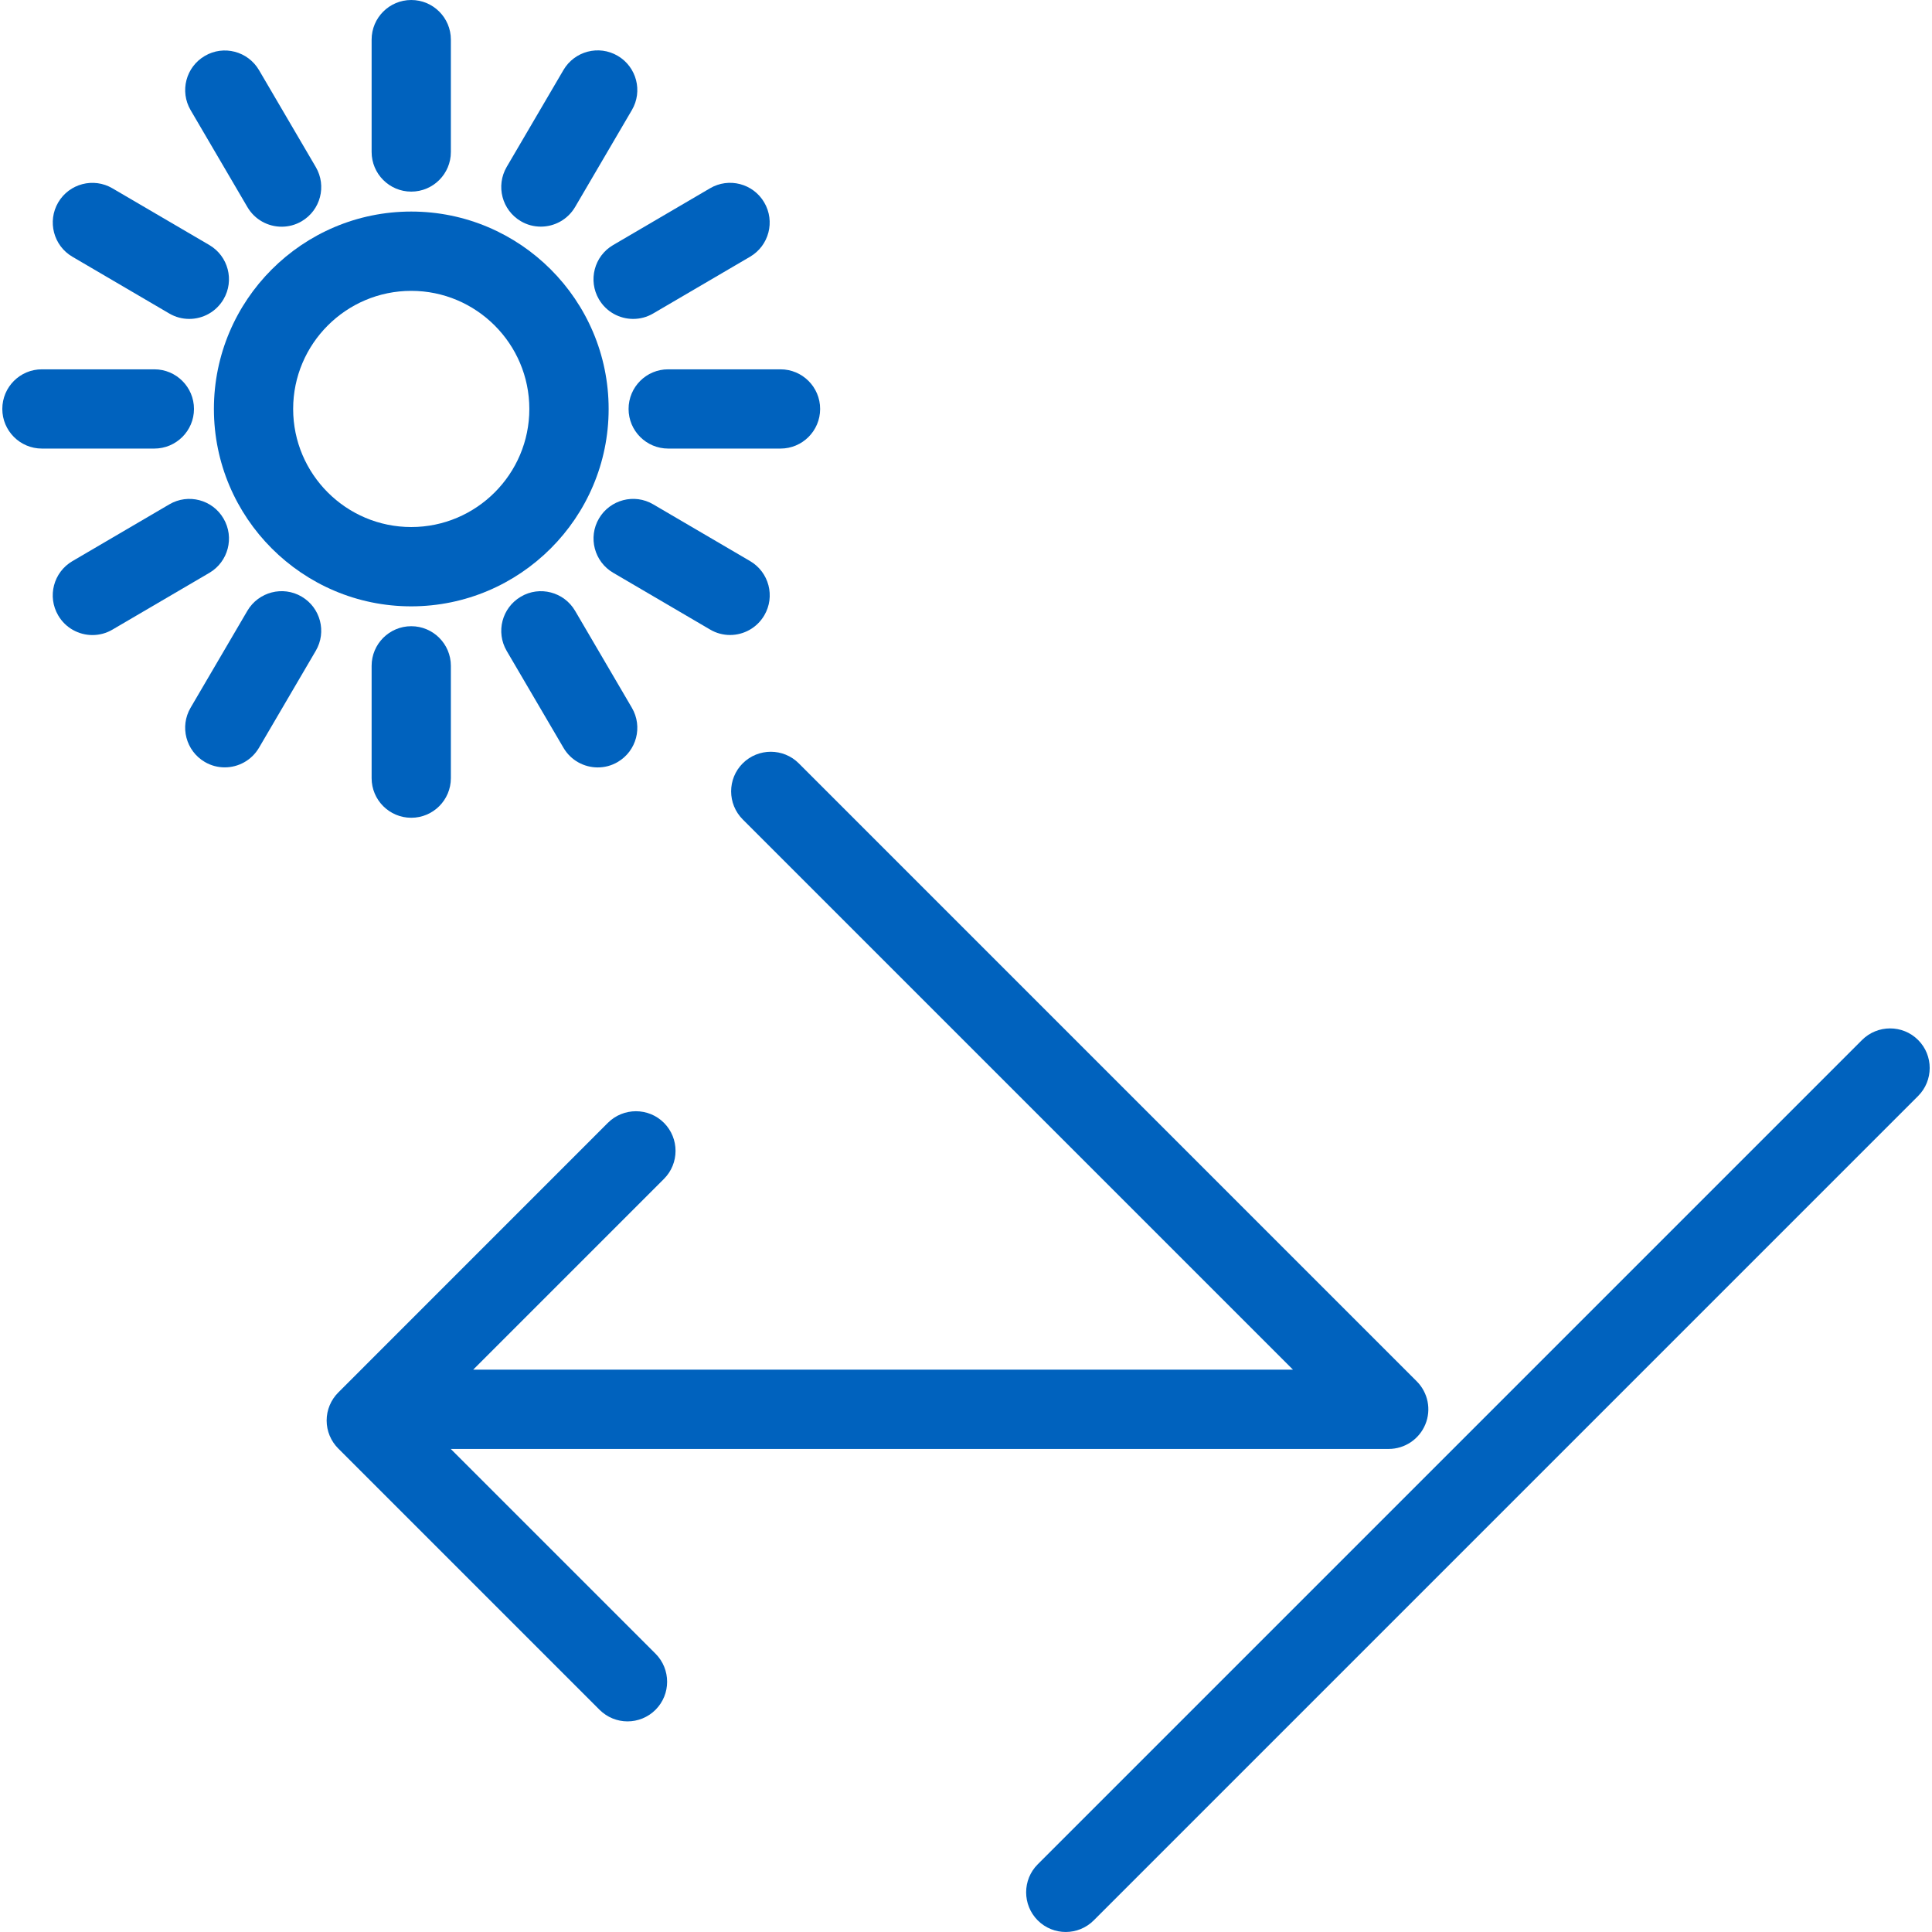 <?xml version="1.0" encoding="UTF-8"?> <svg xmlns="http://www.w3.org/2000/svg" xmlns:xlink="http://www.w3.org/1999/xlink" width="170.667" height="170.667" viewBox="0 0 128 128" overflow="hidden"><g fill="#0062BE"><path d="M40.324 27.094C40.324 19.883 34.457 14.016 27.246 14.016 20.035 14.016 14.172 19.883 14.172 27.094 14.172 34.305 20.039 40.172 27.246 40.172 34.457 40.168 40.324 34.301 40.324 27.094ZM27.246 34.918C22.93 34.918 19.422 31.407 19.422 27.094 19.422 22.782 22.93 19.27 27.246 19.27 31.558 19.27 35.07 22.782 35.07 27.094 35.07 31.407 31.558 34.918 27.246 34.918Z"></path><path d="M27.246 12.695C28.695 12.695 29.871 11.519 29.871 10.07L29.871 2.625C29.871 1.175 28.695-0 27.246-0 25.797-0 24.621 1.175 24.621 2.625L24.621 10.066C24.621 11.519 25.797 12.695 27.246 12.695Z"></path><path d="M16.391 13.719C16.879 14.555 17.758 15.02 18.66 15.02 19.11 15.02 19.567 14.906 19.985 14.66 21.235 13.926 21.657 12.321 20.922 11.067L17.16 4.645C16.426 3.395 14.817 2.969 13.567 3.707 12.317 4.438 11.895 6.043 12.629 7.297Z"></path><path d="M4.793 17.008 11.215 20.77C11.633 21.016 12.086 21.129 12.539 21.129 13.441 21.129 14.316 20.664 14.809 19.828 15.543 18.578 15.121 16.969 13.871 16.235L7.449 12.477C6.199 11.742 4.59 12.16 3.855 13.414 3.125 14.664 3.543 16.274 4.793 17.008Z"></path><path d="M12.852 27.094C12.852 25.645 11.676 24.469 10.227 24.469L2.778 24.469C1.329 24.465 0.153 25.641 0.153 27.094 0.153 28.543 1.329 29.719 2.778 29.719L10.223 29.719C11.672 29.719 12.852 28.543 12.852 27.094Z"></path><path d="M14.809 34.355C14.079 33.101 12.465 32.679 11.215 33.417L4.793 37.179C3.543 37.914 3.121 39.519 3.856 40.773 4.344 41.609 5.223 42.074 6.125 42.074 6.575 42.074 7.032 41.961 7.449 41.714L13.871 37.953C15.125 37.214 15.543 35.605 14.809 34.355Z"></path><path d="M19.984 39.527C18.738 38.793 17.125 39.215 16.39 40.465L12.629 46.886C11.894 48.136 12.316 49.746 13.566 50.48 13.984 50.726 14.437 50.84 14.89 50.84 15.793 50.84 16.668 50.375 17.16 49.539L20.921 43.117C21.656 41.867 21.234 40.261 19.984 39.527Z"></path><path d="M24.621 44.113 24.621 51.554C24.621 53.004 25.797 54.179 27.246 54.179 28.695 54.179 29.871 53.004 29.871 51.554L29.871 44.113C29.871 42.664 28.695 41.488 27.246 41.488 25.797 41.488 24.621 42.664 24.621 44.113Z"></path><path d="M37.332 49.543C37.82 50.379 38.699 50.844 39.602 50.844 40.055 50.844 40.508 50.73 40.926 50.484 42.176 49.75 42.598 48.145 41.863 46.891L38.102 40.469C37.367 39.215 35.754 38.793 34.508 39.531 33.258 40.266 32.836 41.871 33.57 43.125Z"></path><path d="M48.367 42.07C49.269 42.07 50.144 41.605 50.636 40.769 51.371 39.519 50.949 37.91 49.699 37.175L43.277 33.414C42.031 32.679 40.418 33.101 39.683 34.351 38.949 35.601 39.371 37.211 40.621 37.945L47.043 41.707C47.457 41.953 47.914 42.07 48.367 42.07Z"></path><path d="M41.645 27.094C41.645 28.543 42.821 29.719 44.27 29.719L51.711 29.719C53.161 29.719 54.336 28.543 54.336 27.094 54.336 25.645 53.161 24.469 51.711 24.469L44.27 24.469C42.821 24.465 41.645 25.641 41.645 27.094Z"></path><path d="M39.68 19.828C40.168 20.664 41.047 21.129 41.95 21.129 42.399 21.129 42.856 21.015 43.274 20.769L49.696 17.008C50.946 16.273 51.367 14.668 50.633 13.414 49.903 12.16 48.289 11.738 47.039 12.476L40.617 16.238C39.367 16.969 38.949 18.578 39.68 19.828Z"></path><path d="M34.508 14.656C34.926 14.902 35.379 15.015 35.832 15.015 36.734 15.015 37.609 14.55 38.102 13.715L41.863 7.293C42.598 6.043 42.176 4.433 40.926 3.699 39.676 2.964 38.066 3.386 37.332 4.636L33.57 11.058C32.836 12.316 33.258 13.922 34.508 14.656Z"></path><path d="M127.08 68.902C126.057 67.879 124.393 67.879 123.365 68.902L68.752 123.515C67.729 124.538 67.729 126.202 68.752 127.23 69.264 127.742 69.936 127.999 70.608 127.999 71.28 127.999 71.951 127.742 72.463 127.23L127.076 72.617C128.104 71.59 128.104 69.925 127.08 68.902Z"></path><path d="M29.863 95.996 92.004 95.996C93.067 95.996 94.023 95.355 94.43 94.375 94.84 93.394 94.613 92.266 93.859 91.512L52.922 50.574C51.898 49.55 50.234 49.55 49.207 50.574 48.183 51.597 48.183 53.261 49.207 54.288L85.664 90.745 31.352 90.742 43.989 78.105C45.012 77.081 45.012 75.417 43.989 74.39 42.965 73.366 41.301 73.366 40.274 74.39L22.411 92.257C21.919 92.749 21.641 93.417 21.641 94.112 21.641 94.811 21.919 95.475 22.411 95.968L39.72 113.277C40.232 113.788 40.904 114.046 41.575 114.046 42.247 114.046 42.919 113.788 43.431 113.277 44.454 112.253 44.454 110.589 43.431 109.562Z"></path></g></svg> 